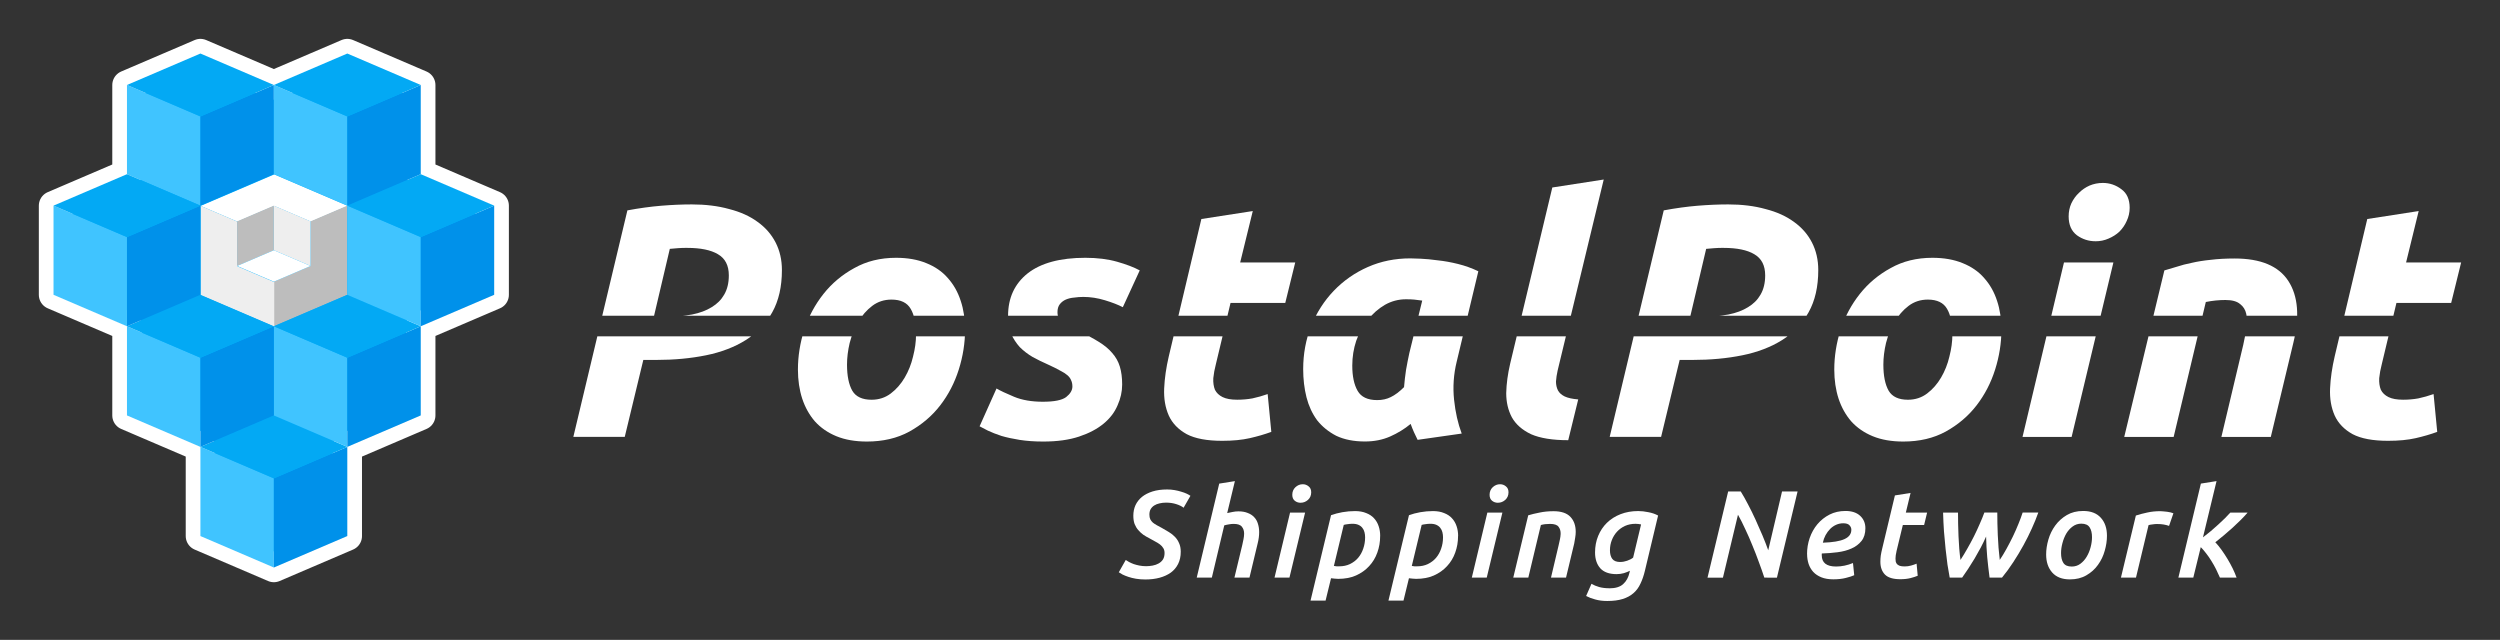 <?xml version="1.0" encoding="UTF-8" standalone="no"?>
<svg
   width="321.635"
   height="82.323"
   viewBox="0 0 85.099 21.781"
   version="1.1"
   id="svg2323"
   inkscape:version="1.3.2 (1:1.3.2+202311252150+091e20ef0f)"
   sodipodi:docname="brandlogo.svg"
   inkscape:export-filename="/home/skylar/Documents/Assets/HelenaExpress/logos/postalpoint/logo-horizontal-white.png"
   inkscape:export-xdpi="149.68576"
   inkscape:export-ydpi="149.68576"
   xmlns:inkscape="http://www.inkscape.org/namespaces/inkscape"
   xmlns:sodipodi="http://sodipodi.sourceforge.net/DTD/sodipodi-0.dtd"
   xmlns="http://www.w3.org/2000/svg"
   xmlns:svg="http://www.w3.org/2000/svg"
   xmlns:rdf="http://www.w3.org/1999/02/22-rdf-syntax-ns#"
   xmlns:cc="http://creativecommons.org/ns#"
   xmlns:dc="http://purl.org/dc/elements/1.1/">
  <rect x="0" y="0" width="85.099" height="21.781" fill="#333333" stroke="none"/>
  <defs
     id="defs2317">
    <inkscape:path-effect
       effect="powerclip"
       id="path-effect911"
       is_visible="true"
       lpeversion="1"
       inverse="true"
       flatten="false"
       hide_clip="false"
       message="Use fill-rule evenodd on &lt;b&gt;fill and stroke&lt;/b&gt; dialog if no flatten result after convert clip to paths." />
    <clipPath
       clipPathUnits="userSpaceOnUse"
       id="clipPath907">
      <path
         id="lpe_path-effect911"
         style="opacity:1;fill:#2196f3;fill-opacity:1;fill-rule:nonzero;stroke:none;stroke-width:1.093;stroke-miterlimit:4;stroke-dasharray:none;stroke-dashoffset:0;stroke-opacity:1;paint-order:normal"
         class="powerclip"
         d="m 69.733,112.112 h 74.26 v 18.918 H 69.733 Z m 3.365,9.635 v 0.702 h 66.791 v -0.702 z" />
    </clipPath>
  </defs>
  <sodipodi:namedview
     id="base"
     pagecolor="#20c5e7"
     bordercolor="#666666"
     borderopacity="1.0"
     inkscape:pageopacity="0"
     inkscape:pageshadow="2"
     inkscape:zoom="3.7511861"
     inkscape:cx="186.34106"
     inkscape:cy="12.929244"
     inkscape:document-units="mm"
     inkscape:current-layer="layer1"
     showgrid="false"
     fit-margin-top="5"
     fit-margin-left="5"
     fit-margin-right="5"
     fit-margin-bottom="5"
     inkscape:window-width="1920"
     inkscape:window-height="1013"
     inkscape:window-x="0"
     inkscape:window-y="0"
     inkscape:window-maximized="1"
     inkscape:document-rotation="0"
     inkscape:pagecheckerboard="0"
     units="px"
     inkscape:showpageshadow="2"
     inkscape:deskcolor="#d1d1d1" />
  <g
     inkscape:label="Layer 1"
     inkscape:groupmode="layer"
     id="layer1"
     transform="translate(-47.915,-105.001)">
    <g
       transform="translate(-27.882,-9.206)"
       id="g993"
       style="stroke:none;stroke-width:1;stroke-linecap:round;stroke-linejoin:round;stroke-miterlimit:4;stroke-dasharray:none;stroke-opacity:1;paint-order:normal">
      <path
         id="path915"
         style="opacity:1;fill:#00b0ff;fill-opacity:1;fill-rule:nonzero;stroke:#ffffff;stroke-width:1;stroke-linecap:round;stroke-linejoin:round;stroke-miterlimit:4;stroke-dasharray:none;stroke-dashoffset:0;stroke-opacity:1;paint-order:normal"
         d="m 82.619,116.03 -2.5,1.071 v 3.035 l -2.5,1.071 v 3.035 l 2.5,1.071 v 3.035 l 2.5,1.071 v 3.035 l 2.5,1.071 2.5,-1.071 v -3.035 l 2.5,-1.071 v -3.035 l 2.5,-1.071 v -3.035 l -2.5,-1.071 v -3.035 l -2.5,-1.071 -2.5,1.071 z" />
    </g>
    <g
       id="g2173"
       transform="translate(-7.303,-5.999)">
      <g
         transform="translate(1.399,2.6)"
         id="g2171">
        <path
           style="opacity:1;fill:#00b0ff;fill-opacity:1;fill-rule:nonzero;stroke:none;stroke-width:0.078;stroke-linecap:butt;stroke-linejoin:bevel;stroke-miterlimit:4;stroke-dasharray:none;stroke-dashoffset:0;stroke-opacity:1;paint-order:normal"
           d="m 61.891,114.864 1.25,0.535 v 1.518 l -1.25,-0.535 z"
           id="path2093"
           inkscape:connector-curvature="0"
           sodipodi:nodetypes="ccccc" />
        <path
           sodipodi:nodetypes="ccccc"
           inkscape:connector-curvature="0"
           id="path2095"
           d="m 64.391,114.864 -1.25,0.535 v 1.518 l 1.25,-0.535 z"
           style="opacity:1;fill:#00b0ff;fill-opacity:1;fill-rule:nonzero;stroke:none;stroke-width:0.078;stroke-linecap:butt;stroke-linejoin:bevel;stroke-miterlimit:4;stroke-dasharray:none;stroke-dashoffset:0;stroke-opacity:1;paint-order:normal" />
        <path
           id="path2097"
           style="opacity:1;fill:#ffffff;fill-opacity:1;fill-rule:nonzero;stroke:none;stroke-width:0.296;stroke-linecap:butt;stroke-linejoin:bevel;stroke-miterlimit:4;stroke-dasharray:none;stroke-dashoffset:0;stroke-opacity:1;paint-order:normal"
           d="m 30.236,17.41 -4.725,2.023 -4.725,2.023 4.725,2.023 4.725,-2.023 4.725,2.023 4.725,-2.023 -4.725,-2.023 z"
           transform="matrix(0.265,0,0,0.265,55.141,109.723)" />
        <path
           sodipodi:nodetypes="ccccc"
           inkscape:connector-curvature="0"
           id="path2099"
           d="m 63.141,116.917 1.25,0.535 v 1.518 l -1.25,-0.535 z"
           style="opacity:1;fill:#00b0ff;fill-opacity:1;fill-rule:nonzero;stroke:none;stroke-width:0.078;stroke-linecap:butt;stroke-linejoin:bevel;stroke-miterlimit:4;stroke-dasharray:none;stroke-dashoffset:0;stroke-opacity:1;paint-order:normal" />
        <path
           id="path2101"
           style="opacity:1;fill:#bdbdbd;fill-opacity:1;fill-rule:nonzero;stroke:none;stroke-width:0.078;stroke-linecap:butt;stroke-linejoin:bevel;stroke-miterlimit:4;stroke-dasharray:none;stroke-dashoffset:0;stroke-opacity:1;paint-order:normal"
           d="m 65.641,115.4 -1.25,0.535 v 1.518 l -1.25,0.535 v 1.518 l 1.25,-0.535 1.25,-0.535 v -1.518 z" />
        <path
           id="path2105"
           style="opacity:1;fill:#eeeeee;fill-opacity:1;fill-rule:nonzero;stroke:none;stroke-width:0.296;stroke-linecap:butt;stroke-linejoin:bevel;stroke-miterlimit:4;stroke-dasharray:none;stroke-dashoffset:0;stroke-opacity:1;paint-order:normal"
           d="m 20.787,21.457 v 5.736 5.736 l 4.725,2.023 4.725,2.023 v -5.736 l -4.725,-2.023 v -5.736 z"
           transform="matrix(0.265,0,0,0.265,55.141,109.723)" />
        <path
           style="opacity:1;fill:#bdbdbd;fill-opacity:1;fill-rule:nonzero;stroke:none;stroke-width:0.078;stroke-linecap:butt;stroke-linejoin:bevel;stroke-miterlimit:4;stroke-dasharray:none;stroke-dashoffset:0;stroke-opacity:1;paint-order:normal"
           d="m 63.141,115.4 -1.25,0.535 v 1.518 l 1.25,-0.535 z"
           id="path2113"
           inkscape:connector-curvature="0"
           sodipodi:nodetypes="ccccc" />
        <path
           style="opacity:1;fill:#eeeeee;fill-opacity:1;fill-rule:nonzero;stroke:none;stroke-width:0.078;stroke-linecap:butt;stroke-linejoin:bevel;stroke-miterlimit:4;stroke-dasharray:none;stroke-dashoffset:0;stroke-opacity:1;paint-order:normal"
           d="m 63.141,115.4 1.25,0.535 v 1.518 l -1.25,-0.535 z"
           id="path2117"
           inkscape:connector-curvature="0"
           sodipodi:nodetypes="ccccc" />
        <path
           style="opacity:1;fill:#40c4ff;fill-opacity:1;fill-rule:nonzero;stroke:none;stroke-width:0.157;stroke-linecap:butt;stroke-linejoin:bevel;stroke-miterlimit:4;stroke-dasharray:none;stroke-dashoffset:0;stroke-opacity:1;paint-order:normal"
           d="m 60.641,123.612 2.5,1.071 v 3.035 l -2.5,-1.071 z"
           id="path2123"
           inkscape:connector-curvature="0"
           sodipodi:nodetypes="ccccc" />
        <path
           sodipodi:nodetypes="ccccc"
           inkscape:connector-curvature="0"
           id="path2125"
           d="m 65.641,123.612 -2.5,1.071 v 3.035 l 2.5,-1.071 z"
           style="opacity:1;fill:#0091ea;fill-opacity:1;fill-rule:nonzero;stroke:none;stroke-width:0.157;stroke-linecap:butt;stroke-linejoin:bevel;stroke-miterlimit:4;stroke-dasharray:none;stroke-dashoffset:0;stroke-opacity:1;paint-order:normal" />
        <path
           style="opacity:1;fill:#03a9f4;fill-opacity:1;fill-rule:nonzero;stroke:none;stroke-width:0.157;stroke-linecap:butt;stroke-linejoin:bevel;stroke-miterlimit:4;stroke-dasharray:none;stroke-dashoffset:0;stroke-opacity:1;paint-order:normal"
           d="m 65.641,123.612 -2.5,1.071 -2.5,-1.071 2.5,-1.071 z"
           id="path2127"
           inkscape:connector-curvature="0"
           sodipodi:nodetypes="ccccc" />
        <path
           sodipodi:nodetypes="ccccc"
           inkscape:connector-curvature="0"
           id="path2129"
           d="m 58.141,111.293 2.5,1.071 v 3.035 l -2.5,-1.071 z"
           style="opacity:1;fill:#40c4ff;fill-opacity:1;fill-rule:nonzero;stroke:none;stroke-width:0.157;stroke-linecap:butt;stroke-linejoin:bevel;stroke-miterlimit:4;stroke-dasharray:none;stroke-dashoffset:0;stroke-opacity:1;paint-order:normal" />
        <path
           style="opacity:1;fill:#0091ea;fill-opacity:1;fill-rule:nonzero;stroke:none;stroke-width:0.157;stroke-linecap:butt;stroke-linejoin:bevel;stroke-miterlimit:4;stroke-dasharray:none;stroke-dashoffset:0;stroke-opacity:1;paint-order:normal"
           d="m 63.141,111.293 -2.5,1.071 v 3.035 l 2.5,-1.071 z"
           id="path2131"
           inkscape:connector-curvature="0"
           sodipodi:nodetypes="ccccc" />
        <path
           sodipodi:nodetypes="ccccc"
           inkscape:connector-curvature="0"
           id="path2133"
           d="m 63.141,111.293 -2.5,1.071 -2.5,-1.071 2.5,-1.071 z"
           style="opacity:1;fill:#03a9f4;fill-opacity:1;fill-rule:nonzero;stroke:none;stroke-width:0.157;stroke-linecap:butt;stroke-linejoin:bevel;stroke-miterlimit:4;stroke-dasharray:none;stroke-dashoffset:0;stroke-opacity:1;paint-order:normal" />
        <path
           sodipodi:nodetypes="ccccc"
           inkscape:connector-curvature="0"
           id="path2135"
           d="m 63.141,119.506 2.5,1.071 v 3.035 l -2.5,-1.071 z"
           style="opacity:1;fill:#40c4ff;fill-opacity:1;fill-rule:nonzero;stroke:none;stroke-width:0.157;stroke-linecap:butt;stroke-linejoin:bevel;stroke-miterlimit:4;stroke-dasharray:none;stroke-dashoffset:0;stroke-opacity:1;paint-order:normal" />
        <path
           style="opacity:1;fill:#0091ea;fill-opacity:1;fill-rule:nonzero;stroke:none;stroke-width:0.157;stroke-linecap:butt;stroke-linejoin:bevel;stroke-miterlimit:4;stroke-dasharray:none;stroke-dashoffset:0;stroke-opacity:1;paint-order:normal"
           d="m 68.141,119.506 -2.5,1.071 v 3.035 l 2.5,-1.071 z"
           id="path2137"
           inkscape:connector-curvature="0"
           sodipodi:nodetypes="ccccc" />
        <path
           sodipodi:nodetypes="ccccc"
           inkscape:connector-curvature="0"
           id="path2139"
           d="m 68.141,119.506 -2.5,1.071 -2.5,-1.071 2.5,-1.071 z"
           style="opacity:1;fill:#03a9f4;fill-opacity:1;fill-rule:nonzero;stroke:none;stroke-width:0.157;stroke-linecap:butt;stroke-linejoin:bevel;stroke-miterlimit:4;stroke-dasharray:none;stroke-dashoffset:0;stroke-opacity:1;paint-order:normal" />
        <path
           style="opacity:1;fill:#40c4ff;fill-opacity:1;fill-rule:nonzero;stroke:none;stroke-width:0.157;stroke-linecap:butt;stroke-linejoin:bevel;stroke-miterlimit:4;stroke-dasharray:none;stroke-dashoffset:0;stroke-opacity:1;paint-order:normal"
           d="m 58.141,119.506 2.5,1.071 v 3.035 l -2.5,-1.071 z"
           id="path2141"
           inkscape:connector-curvature="0"
           sodipodi:nodetypes="ccccc" />
        <path
           sodipodi:nodetypes="ccccc"
           inkscape:connector-curvature="0"
           id="path2143"
           d="m 63.141,119.506 -2.5,1.071 v 3.035 l 2.5,-1.071 z"
           style="opacity:1;fill:#0091ea;fill-opacity:1;fill-rule:nonzero;stroke:none;stroke-width:0.157;stroke-linecap:butt;stroke-linejoin:bevel;stroke-miterlimit:4;stroke-dasharray:none;stroke-dashoffset:0;stroke-opacity:1;paint-order:normal" />
        <path
           style="opacity:1;fill:#03a9f4;fill-opacity:1;fill-rule:nonzero;stroke:none;stroke-width:0.157;stroke-linecap:butt;stroke-linejoin:bevel;stroke-miterlimit:4;stroke-dasharray:none;stroke-dashoffset:0;stroke-opacity:1;paint-order:normal"
           d="m 63.141,119.506 -2.5,1.071 -2.5,-1.071 2.5,-1.071 z"
           id="path2145"
           inkscape:connector-curvature="0"
           sodipodi:nodetypes="ccccc" />
        <path
           sodipodi:nodetypes="ccccc"
           inkscape:connector-curvature="0"
           id="path2147"
           d="m 65.641,115.4 2.5,1.071 v 3.035 l -2.5,-1.071 z"
           style="opacity:1;fill:#40c4ff;fill-opacity:1;fill-rule:nonzero;stroke:none;stroke-width:0.157;stroke-linecap:butt;stroke-linejoin:bevel;stroke-miterlimit:4;stroke-dasharray:none;stroke-dashoffset:0;stroke-opacity:1;paint-order:normal" />
        <path
           style="opacity:1;fill:#0091ea;fill-opacity:1;fill-rule:nonzero;stroke:none;stroke-width:0.157;stroke-linecap:butt;stroke-linejoin:bevel;stroke-miterlimit:4;stroke-dasharray:none;stroke-dashoffset:0;stroke-opacity:1;paint-order:normal"
           d="m 70.641,115.4 -2.5,1.071 v 3.035 l 2.5,-1.071 z"
           id="path2149"
           inkscape:connector-curvature="0"
           sodipodi:nodetypes="ccccc" />
        <path
           sodipodi:nodetypes="ccccc"
           inkscape:connector-curvature="0"
           id="path2151"
           d="m 70.641,115.4 -2.5,1.071 -2.5,-1.071 2.5,-1.071 z"
           style="opacity:1;fill:#03a9f4;fill-opacity:1;fill-rule:nonzero;stroke:none;stroke-width:0.157;stroke-linecap:butt;stroke-linejoin:bevel;stroke-miterlimit:4;stroke-dasharray:none;stroke-dashoffset:0;stroke-opacity:1;paint-order:normal" />
        <path
           style="opacity:1;fill:#40c4ff;fill-opacity:1;fill-rule:nonzero;stroke:none;stroke-width:0.157;stroke-linecap:butt;stroke-linejoin:bevel;stroke-miterlimit:4;stroke-dasharray:none;stroke-dashoffset:0;stroke-opacity:1;paint-order:normal"
           d="m 55.641,115.4 2.5,1.071 v 3.035 l -2.5,-1.071 z"
           id="path2153"
           inkscape:connector-curvature="0"
           sodipodi:nodetypes="ccccc" />
        <path
           sodipodi:nodetypes="ccccc"
           inkscape:connector-curvature="0"
           id="path2155"
           d="m 60.641,115.4 -2.5,1.071 v 3.035 l 2.5,-1.071 z"
           style="opacity:1;fill:#0091ea;fill-opacity:1;fill-rule:nonzero;stroke:none;stroke-width:0.157;stroke-linecap:butt;stroke-linejoin:bevel;stroke-miterlimit:4;stroke-dasharray:none;stroke-dashoffset:0;stroke-opacity:1;paint-order:normal" />
        <path
           style="opacity:1;fill:#03a9f4;fill-opacity:1;fill-rule:nonzero;stroke:none;stroke-width:0.157;stroke-linecap:butt;stroke-linejoin:bevel;stroke-miterlimit:4;stroke-dasharray:none;stroke-dashoffset:0;stroke-opacity:1;paint-order:normal"
           d="m 60.641,115.4 -2.5,1.071 -2.5,-1.071 2.5,-1.071 z"
           id="path2157"
           inkscape:connector-curvature="0"
           sodipodi:nodetypes="ccccc" />
        <path
           sodipodi:nodetypes="ccccc"
           inkscape:connector-curvature="0"
           id="path2159"
           d="m 63.141,111.293 2.5,1.071 v 3.035 l -2.5,-1.071 z"
           style="opacity:1;fill:#40c4ff;fill-opacity:1;fill-rule:nonzero;stroke:none;stroke-width:0.157;stroke-linecap:butt;stroke-linejoin:bevel;stroke-miterlimit:4;stroke-dasharray:none;stroke-dashoffset:0;stroke-opacity:1;paint-order:normal" />
        <path
           style="opacity:1;fill:#0091ea;fill-opacity:1;fill-rule:nonzero;stroke:none;stroke-width:0.157;stroke-linecap:butt;stroke-linejoin:bevel;stroke-miterlimit:4;stroke-dasharray:none;stroke-dashoffset:0;stroke-opacity:1;paint-order:normal"
           d="m 68.141,111.293 -2.5,1.071 v 3.035 l 2.5,-1.071 z"
           id="path2161"
           inkscape:connector-curvature="0"
           sodipodi:nodetypes="ccccc" />
        <path
           sodipodi:nodetypes="ccccc"
           inkscape:connector-curvature="0"
           id="path2163"
           d="m 68.141,111.293 -2.5,1.071 -2.5,-1.071 2.5,-1.071 z"
           style="opacity:1;fill:#03a9f4;fill-opacity:1;fill-rule:nonzero;stroke:none;stroke-width:0.157;stroke-linecap:butt;stroke-linejoin:bevel;stroke-miterlimit:4;stroke-dasharray:none;stroke-dashoffset:0;stroke-opacity:1;paint-order:normal" />
        <path
           sodipodi:nodetypes="ccccc"
           inkscape:connector-curvature="0"
           id="path2169"
           d="m 64.391,117.453 -1.25,0.535 -1.25,-0.535 1.25,-0.535 z"
           style="opacity:1;fill:#ffffff;fill-opacity:1;fill-rule:nonzero;stroke:none;stroke-width:0.078;stroke-linecap:butt;stroke-linejoin:bevel;stroke-miterlimit:4;stroke-dasharray:none;stroke-dashoffset:0;stroke-opacity:1;paint-order:normal" />
      </g>
      <g
         id="g2091">
        <g
           aria-label="PostalPoint"
           clip-path="url(#clipPath907)"
           style="font-style:italic;font-variant:normal;font-weight:bold;font-stretch:normal;font-size:11.289px;line-height:50%;font-family:Ubuntu;-inkscape-font-specification:'Ubuntu Bold Italic';letter-spacing:0.265px;word-spacing:0px;fill:#ffffff;fill-opacity:1;stroke:none;stroke-width:0.265px;stroke-linecap:butt;stroke-linejoin:miter;stroke-opacity:1"
           id="text2089">
          <path
             d="m 78.763,117.958 q 0.711,0 1.276,0.158 0.576,0.147 0.971,0.44 0.395,0.282 0.61,0.7 0.214,0.418 0.214,0.937 0,0.847 -0.327,1.434 -0.327,0.587 -0.903,0.948 -0.576,0.361 -1.355,0.519 -0.779,0.158 -1.693,0.158 h -0.44 l -0.632,2.619 h -1.75 l 1.84,-7.71 q 0.61,-0.113 1.151,-0.158 0.553,-0.045 1.039,-0.045 z m -0.147,1.479 q -0.192,0 -0.327,0.011 -0.135,0.011 -0.271,0.023 l -0.542,2.303 h 0.44 q 0.474,0 0.858,-0.068 0.395,-0.079 0.666,-0.248 0.282,-0.169 0.429,-0.429 0.158,-0.271 0.158,-0.655 0,-0.508 -0.373,-0.722 -0.361,-0.214 -1.039,-0.214 z"
             style="font-style:italic;font-variant:normal;font-weight:bold;font-stretch:normal;font-family:Ubuntu;-inkscape-font-specification:'Ubuntu Bold Italic';fill:#ffffff;fill-opacity:1;stroke-width:0.265px"
             id="path2198"
             inkscape:connector-curvature="0" />
          <path
             d="m 84.728,126.03 q -0.598,0 -1.039,-0.181 -0.44,-0.181 -0.734,-0.508 -0.282,-0.327 -0.429,-0.768 -0.147,-0.452 -0.147,-0.993 0,-0.677 0.214,-1.355 0.226,-0.677 0.655,-1.219 0.429,-0.542 1.05,-0.881 0.621,-0.35 1.422,-0.35 0.587,0 1.027,0.181 0.452,0.181 0.734,0.508 0.294,0.327 0.44,0.779 0.147,0.44 0.147,0.982 0,0.677 -0.214,1.355 -0.214,0.677 -0.632,1.219 -0.418,0.542 -1.05,0.892 -0.621,0.339 -1.445,0.339 z m 0.835,-4.832 q -0.373,0 -0.655,0.214 -0.282,0.214 -0.474,0.542 -0.192,0.327 -0.294,0.722 -0.09,0.384 -0.09,0.734 0,0.576 0.181,0.892 0.181,0.305 0.655,0.305 0.373,0 0.655,-0.214 0.282,-0.214 0.474,-0.542 0.192,-0.327 0.282,-0.711 0.102,-0.395 0.102,-0.745 0,-0.576 -0.181,-0.881 -0.181,-0.316 -0.655,-0.316 z"
             style="font-style:italic;font-variant:normal;font-weight:bold;font-stretch:normal;font-family:Ubuntu;-inkscape-font-specification:'Ubuntu Bold Italic';fill:#ffffff;fill-opacity:1;stroke-width:0.265px"
             id="path2200"
             inkscape:connector-curvature="0" />
          <path
             d="m 90.718,124.675 q 0.576,0 0.79,-0.158 0.214,-0.169 0.214,-0.361 0,-0.124 -0.045,-0.214 -0.034,-0.09 -0.124,-0.169 -0.09,-0.079 -0.248,-0.158 -0.158,-0.09 -0.406,-0.203 -0.282,-0.124 -0.531,-0.26 -0.248,-0.147 -0.44,-0.339 -0.181,-0.203 -0.294,-0.452 -0.102,-0.26 -0.102,-0.61 0,-0.914 0.666,-1.445 0.677,-0.531 1.964,-0.531 0.61,0 1.084,0.135 0.474,0.135 0.768,0.294 l -0.576,1.253 q -0.237,-0.124 -0.61,-0.237 -0.373,-0.113 -0.734,-0.113 -0.158,0 -0.316,0.023 -0.147,0.011 -0.282,0.068 -0.124,0.056 -0.203,0.158 -0.079,0.102 -0.079,0.271 0,0.226 0.169,0.339 0.181,0.113 0.497,0.271 0.44,0.214 0.734,0.395 0.294,0.181 0.463,0.384 0.181,0.203 0.26,0.463 0.079,0.26 0.079,0.61 0,0.361 -0.158,0.711 -0.147,0.35 -0.474,0.621 -0.327,0.271 -0.835,0.44 -0.508,0.169 -1.219,0.169 -0.44,0 -0.801,-0.056 -0.35,-0.056 -0.621,-0.135 -0.271,-0.09 -0.463,-0.181 -0.181,-0.09 -0.282,-0.147 l 0.576,-1.287 q 0.192,0.113 0.598,0.282 0.406,0.169 0.982,0.169 z"
             style="font-style:italic;font-variant:normal;font-weight:bold;font-stretch:normal;font-family:Ubuntu;-inkscape-font-specification:'Ubuntu Bold Italic';fill:#ffffff;fill-opacity:1;stroke-width:0.265px"
             id="path2202"
             inkscape:connector-curvature="0" />
          <path
             d="m 96.112,118.455 1.75,-0.271 -0.429,1.75 h 1.874 l -0.339,1.377 h -1.863 l -0.497,2.077 q -0.068,0.26 -0.09,0.485 -0.011,0.226 0.056,0.395 0.079,0.158 0.26,0.248 0.181,0.09 0.497,0.09 0.271,0 0.519,-0.045 0.26,-0.056 0.519,-0.147 l 0.124,1.287 q -0.339,0.124 -0.734,0.214 -0.395,0.09 -0.937,0.09 -0.779,0 -1.208,-0.226 -0.429,-0.237 -0.61,-0.632 -0.181,-0.406 -0.158,-0.926 0.023,-0.519 0.158,-1.095 z"
             style="font-style:italic;font-variant:normal;font-weight:bold;font-stretch:normal;font-family:Ubuntu;-inkscape-font-specification:'Ubuntu Bold Italic';fill:#ffffff;fill-opacity:1;stroke-width:0.265px"
             id="path2204"
             inkscape:connector-curvature="0" />
          <path
             d="m 104.804,123.309 q -0.158,0.643 -0.09,1.298 0.068,0.643 0.26,1.151 l -1.501,0.214 q -0.068,-0.135 -0.124,-0.26 -0.056,-0.124 -0.113,-0.282 -0.316,0.26 -0.7,0.429 -0.384,0.169 -0.858,0.169 -0.564,0 -0.971,-0.192 -0.395,-0.203 -0.655,-0.531 -0.248,-0.339 -0.361,-0.779 -0.113,-0.452 -0.113,-0.96 0,-0.779 0.271,-1.468 0.282,-0.689 0.768,-1.197 0.497,-0.519 1.163,-0.813 0.666,-0.293 1.445,-0.293 0.102,0 0.35,0.011 0.26,0.011 0.587,0.056 0.327,0.034 0.689,0.124 0.361,0.09 0.689,0.248 z m -1.174,-2.077 q -0.147,-0.023 -0.271,-0.034 -0.113,-0.011 -0.282,-0.011 -0.384,0 -0.722,0.192 -0.327,0.192 -0.576,0.508 -0.248,0.305 -0.395,0.711 -0.135,0.406 -0.135,0.847 0,0.542 0.181,0.858 0.181,0.316 0.666,0.316 0.26,0 0.463,-0.102 0.214,-0.102 0.452,-0.339 0.023,-0.282 0.068,-0.587 0.056,-0.316 0.113,-0.576 z"
             style="font-style:italic;font-variant:normal;font-weight:bold;font-stretch:normal;font-family:Ubuntu;-inkscape-font-specification:'Ubuntu Bold Italic';fill:#ffffff;fill-opacity:1;stroke-width:0.265px"
             id="path2206"
             inkscape:connector-curvature="0" />
          <path
             d="m 108.6,125.984 q -0.801,0 -1.264,-0.203 -0.452,-0.214 -0.655,-0.576 -0.192,-0.361 -0.192,-0.824 0.011,-0.474 0.135,-1.005 l 1.434,-5.994 1.75,-0.271 -1.569,6.502 q -0.045,0.203 -0.056,0.373 0,0.169 0.068,0.305 0.068,0.124 0.226,0.203 0.169,0.079 0.463,0.102 z"
             style="font-style:italic;font-variant:normal;font-weight:bold;font-stretch:normal;font-family:Ubuntu;-inkscape-font-specification:'Ubuntu Bold Italic';fill:#ffffff;fill-opacity:1;stroke-width:0.265px"
             id="path2208"
             inkscape:connector-curvature="0" />
          <path
             d="m 114.04,117.958 q 0.711,0 1.276,0.158 0.576,0.147 0.971,0.44 0.395,0.282 0.61,0.7 0.214,0.418 0.214,0.937 0,0.847 -0.327,1.434 -0.327,0.587 -0.903,0.948 -0.576,0.361 -1.355,0.519 -0.779,0.158 -1.693,0.158 h -0.44 l -0.632,2.619 h -1.75 l 1.84,-7.71 q 0.61,-0.113 1.151,-0.158 0.553,-0.045 1.039,-0.045 z m -0.147,1.479 q -0.192,0 -0.327,0.011 -0.135,0.011 -0.271,0.023 l -0.542,2.303 h 0.44 q 0.474,0 0.858,-0.068 0.395,-0.079 0.666,-0.248 0.282,-0.169 0.429,-0.429 0.158,-0.271 0.158,-0.655 0,-0.508 -0.373,-0.722 -0.361,-0.214 -1.039,-0.214 z"
             style="font-style:italic;font-variant:normal;font-weight:bold;font-stretch:normal;font-family:Ubuntu;-inkscape-font-specification:'Ubuntu Bold Italic';fill:#ffffff;fill-opacity:1;stroke-width:0.265px"
             id="path2210"
             inkscape:connector-curvature="0" />
          <path
             d="m 120.005,126.03 q -0.598,0 -1.039,-0.181 -0.44,-0.181 -0.734,-0.508 -0.282,-0.327 -0.429,-0.768 -0.147,-0.452 -0.147,-0.993 0,-0.677 0.214,-1.355 0.226,-0.677 0.655,-1.219 0.429,-0.542 1.05,-0.881 0.621,-0.35 1.422,-0.35 0.587,0 1.027,0.181 0.452,0.181 0.734,0.508 0.294,0.327 0.44,0.779 0.147,0.44 0.147,0.982 0,0.677 -0.214,1.355 -0.214,0.677 -0.632,1.219 -0.418,0.542 -1.05,0.892 -0.621,0.339 -1.445,0.339 z m 0.835,-4.832 q -0.373,0 -0.655,0.214 -0.282,0.214 -0.474,0.542 -0.192,0.327 -0.294,0.722 -0.09,0.384 -0.09,0.734 0,0.576 0.181,0.892 0.181,0.305 0.655,0.305 0.373,0 0.655,-0.214 0.282,-0.214 0.474,-0.542 0.192,-0.327 0.282,-0.711 0.102,-0.395 0.102,-0.745 0,-0.576 -0.181,-0.881 -0.181,-0.316 -0.655,-0.316 z"
             style="font-style:italic;font-variant:normal;font-weight:bold;font-stretch:normal;font-family:Ubuntu;-inkscape-font-specification:'Ubuntu Bold Italic';fill:#ffffff;fill-opacity:1;stroke-width:0.265px"
             id="path2212"
             inkscape:connector-curvature="0" />
          <path
             d="m 125.735,125.872 h -1.671 l 1.411,-5.938 h 1.682 z m 0.813,-6.66 q -0.35,0 -0.632,-0.203 -0.282,-0.214 -0.282,-0.643 0,-0.237 0.09,-0.44 0.102,-0.214 0.26,-0.361 0.158,-0.158 0.361,-0.248 0.214,-0.09 0.452,-0.09 0.35,0 0.632,0.214 0.282,0.203 0.282,0.632 0,0.237 -0.102,0.452 -0.09,0.203 -0.248,0.361 -0.158,0.147 -0.373,0.237 -0.203,0.09 -0.44,0.09 z"
             style="font-style:italic;font-variant:normal;font-weight:bold;font-stretch:normal;font-family:Ubuntu;-inkscape-font-specification:'Ubuntu Bold Italic';fill:#ffffff;fill-opacity:1;stroke-width:0.265px"
             id="path2214"
             inkscape:connector-curvature="0" />
          <path
             d="m 128.892,120.205 q 0.192,-0.056 0.418,-0.124 0.237,-0.079 0.519,-0.135 0.293,-0.068 0.643,-0.102 0.361,-0.045 0.813,-0.045 1.332,0 1.829,0.768 0.497,0.768 0.169,2.1 l -0.768,3.206 h -1.682 l 0.745,-3.138 q 0.068,-0.293 0.102,-0.564 0.045,-0.282 0,-0.485 -0.045,-0.214 -0.214,-0.339 -0.158,-0.135 -0.497,-0.135 -0.327,0 -0.666,0.068 l -1.095,4.594 h -1.682 z"
             style="font-style:italic;font-variant:normal;font-weight:bold;font-stretch:normal;font-family:Ubuntu;-inkscape-font-specification:'Ubuntu Bold Italic';fill:#ffffff;fill-opacity:1;stroke-width:0.265px"
             id="path2216"
             inkscape:connector-curvature="0" />
          <path
             d="m 135.799,118.455 1.75,-0.271 -0.429,1.75 h 1.874 l -0.339,1.377 h -1.863 l -0.497,2.077 q -0.068,0.26 -0.09,0.485 -0.011,0.226 0.056,0.395 0.079,0.158 0.26,0.248 0.181,0.09 0.497,0.09 0.271,0 0.519,-0.045 0.26,-0.056 0.519,-0.147 l 0.124,1.287 q -0.339,0.124 -0.734,0.214 -0.395,0.09 -0.937,0.09 -0.779,0 -1.208,-0.226 -0.429,-0.237 -0.61,-0.632 -0.181,-0.406 -0.158,-0.926 0.023,-0.519 0.158,-1.095 z"
             style="font-style:italic;font-variant:normal;font-weight:bold;font-stretch:normal;font-family:Ubuntu;-inkscape-font-specification:'Ubuntu Bold Italic';fill:#ffffff;fill-opacity:1;stroke-width:0.265px"
             id="path2218"
             inkscape:connector-curvature="0" />
        </g>
      </g>
    </g>
    <g
       aria-label="Shipping Network"
       id="text1471"
       style="font-size:4.233px;line-height:1;font-family:Ubuntu;-inkscape-font-specification:Ubuntu;text-align:center;letter-spacing:0.265px;word-spacing:0px;text-anchor:middle;stroke:#000000;stroke-width:0.265px;stop-color:#000000">
      <path
         d="m 86.926,124.274 q 0.114,0 0.224,-0.021 0.114,-0.021 0.203,-0.072 0.093,-0.051 0.148,-0.135 0.055,-0.089 0.055,-0.22 0,-0.097 -0.042,-0.165 -0.042,-0.072 -0.114,-0.127 -0.072,-0.055 -0.165,-0.102 -0.089,-0.051 -0.191,-0.106 -0.11,-0.055 -0.212,-0.123 -0.097,-0.072 -0.174,-0.161 -0.076,-0.089 -0.123,-0.207 -0.042,-0.119 -0.042,-0.279 0,-0.195 0.072,-0.356 0.076,-0.165 0.22,-0.284 0.148,-0.119 0.36,-0.186 0.216,-0.068 0.5,-0.068 0.131,0 0.25,0.021 0.123,0.021 0.229,0.055 0.106,0.03 0.186,0.068 0.08,0.038 0.127,0.072 l -0.233,0.406 q -0.089,-0.072 -0.25,-0.123 -0.157,-0.051 -0.347,-0.051 -0.114,0 -0.22,0.025 -0.102,0.021 -0.182,0.072 -0.076,0.047 -0.123,0.127 -0.042,0.076 -0.042,0.182 0,0.097 0.03,0.161 0.034,0.064 0.089,0.114 0.059,0.047 0.135,0.089 0.076,0.038 0.165,0.089 0.131,0.072 0.246,0.144 0.119,0.072 0.207,0.165 0.089,0.093 0.14,0.216 0.055,0.119 0.055,0.288 0,0.237 -0.089,0.415 -0.089,0.178 -0.25,0.296 -0.161,0.114 -0.381,0.174 -0.22,0.059 -0.483,0.059 -0.174,0 -0.322,-0.025 -0.144,-0.025 -0.258,-0.064 -0.114,-0.038 -0.199,-0.08 -0.08,-0.042 -0.127,-0.076 l 0.237,-0.419 q 0.042,0.03 0.11,0.068 0.072,0.038 0.161,0.072 0.089,0.03 0.195,0.051 0.106,0.021 0.224,0.021 z"
         style="font-style:italic;font-weight:500;-inkscape-font-specification:'Ubuntu Medium Italic';fill:#ffffff;stroke:none"
         id="path8302" />
      <path
         d="m 88.651,124.663 0.766,-3.2 0.533,-0.085 -0.262,1.088 q 0.085,-0.021 0.182,-0.038 0.102,-0.021 0.199,-0.021 0.186,0 0.318,0.055 0.135,0.051 0.22,0.144 0.089,0.093 0.127,0.224 0.042,0.131 0.042,0.284 0,0.182 -0.051,0.385 l -0.279,1.164 h -0.512 l 0.267,-1.109 q 0.021,-0.097 0.042,-0.199 0.021,-0.102 0.021,-0.191 0,-0.14 -0.076,-0.233 -0.072,-0.097 -0.279,-0.097 -0.085,0 -0.169,0.017 -0.085,0.013 -0.152,0.034 l -0.423,1.778 z"
         style="font-style:italic;font-weight:500;-inkscape-font-specification:'Ubuntu Medium Italic';fill:#ffffff;stroke:none"
         id="path8304" />
      <path
         d="m 91.807,124.663 h -0.508 l 0.529,-2.214 h 0.512 z m 0.381,-2.548 q -0.114,0 -0.199,-0.068 -0.085,-0.068 -0.085,-0.203 0,-0.157 0.106,-0.258 0.11,-0.102 0.25,-0.102 0.114,0 0.199,0.072 0.089,0.068 0.089,0.203 0,0.157 -0.11,0.258 -0.11,0.097 -0.25,0.097 z"
         style="font-style:italic;font-weight:500;-inkscape-font-specification:'Ubuntu Medium Italic';fill:#ffffff;stroke:none"
         id="path8306" />
      <path
         d="m 93.32,124.265 q 0.042,0.008 0.089,0.013 0.047,0 0.093,0 0.203,0 0.364,-0.076 0.165,-0.08 0.279,-0.212 0.114,-0.135 0.174,-0.313 0.064,-0.182 0.064,-0.385 0,-0.093 -0.021,-0.174 -0.021,-0.085 -0.072,-0.148 -0.047,-0.064 -0.131,-0.102 -0.08,-0.038 -0.207,-0.038 -0.085,0 -0.161,0.013 -0.076,0.008 -0.135,0.025 z m 1.575,-1.02 q 0,0.301 -0.097,0.567 -0.093,0.262 -0.279,0.461 -0.182,0.199 -0.449,0.318 -0.262,0.114 -0.605,0.114 -0.059,0 -0.123,-0.008 -0.059,-0.004 -0.119,-0.013 l -0.186,0.762 h -0.512 l 0.698,-2.908 q 0.174,-0.064 0.385,-0.102 0.216,-0.038 0.432,-0.038 0.22,0 0.381,0.068 0.165,0.064 0.267,0.178 0.106,0.114 0.157,0.271 0.051,0.152 0.051,0.33 z"
         style="font-style:italic;font-weight:500;-inkscape-font-specification:'Ubuntu Medium Italic';fill:#ffffff;stroke:none"
         id="path8308" />
      <path
         d="m 95.972,124.265 q 0.042,0.008 0.089,0.013 0.047,0 0.093,0 0.203,0 0.364,-0.076 0.165,-0.08 0.279,-0.212 0.114,-0.135 0.174,-0.313 0.064,-0.182 0.064,-0.385 0,-0.093 -0.021,-0.174 -0.021,-0.085 -0.072,-0.148 -0.047,-0.064 -0.131,-0.102 -0.08,-0.038 -0.207,-0.038 -0.085,0 -0.161,0.013 -0.076,0.008 -0.135,0.025 z m 1.575,-1.02 q 0,0.301 -0.097,0.567 -0.093,0.262 -0.279,0.461 -0.182,0.199 -0.449,0.318 -0.262,0.114 -0.605,0.114 -0.059,0 -0.123,-0.008 -0.059,-0.004 -0.119,-0.013 l -0.186,0.762 h -0.512 l 0.699,-2.908 q 0.174,-0.064 0.385,-0.102 0.216,-0.038 0.432,-0.038 0.22,0 0.381,0.068 0.165,0.064 0.267,0.178 0.106,0.114 0.157,0.271 0.051,0.152 0.051,0.33 z"
         style="font-style:italic;font-weight:500;-inkscape-font-specification:'Ubuntu Medium Italic';fill:#ffffff;stroke:none"
         id="path8310" />
      <path
         d="m 98.523,124.663 h -0.508 l 0.529,-2.214 h 0.512 z m 0.381,-2.548 q -0.114,0 -0.199,-0.068 -0.085,-0.068 -0.085,-0.203 0,-0.157 0.106,-0.258 0.11,-0.102 0.25,-0.102 0.114,0 0.199,0.072 0.089,0.068 0.089,0.203 0,0.157 -0.11,0.258 -0.11,0.097 -0.25,0.097 z"
         style="font-style:italic;font-weight:500;-inkscape-font-specification:'Ubuntu Medium Italic';fill:#ffffff;stroke:none"
         id="path8312" />
      <path
         d="m 99.935,122.542 q 0.169,-0.051 0.385,-0.093 0.22,-0.047 0.478,-0.047 0.389,0 0.572,0.191 0.182,0.191 0.182,0.512 0,0.089 -0.017,0.191 -0.013,0.097 -0.034,0.203 l -0.279,1.164 h -0.512 l 0.262,-1.109 q 0.021,-0.093 0.042,-0.191 0.021,-0.097 0.025,-0.186 0.004,-0.148 -0.072,-0.246 -0.072,-0.097 -0.288,-0.097 -0.182,0 -0.313,0.038 l -0.428,1.791 h -0.512 z"
         style="font-style:italic;font-weight:500;-inkscape-font-specification:'Ubuntu Medium Italic';fill:#ffffff;stroke:none"
         id="path8314" />
      <path
         d="m 102.697,125.027 q 0.313,0 0.47,-0.144 0.161,-0.144 0.216,-0.394 l 0.013,-0.059 q -0.085,0.042 -0.203,0.08 -0.119,0.034 -0.25,0.034 -0.373,0 -0.555,-0.199 -0.178,-0.203 -0.178,-0.538 0,-0.305 0.106,-0.563 0.106,-0.258 0.296,-0.445 0.195,-0.191 0.466,-0.296 0.271,-0.106 0.601,-0.106 0.161,0 0.343,0.038 0.186,0.034 0.334,0.114 l -0.449,1.88 q -0.059,0.25 -0.152,0.44 -0.089,0.195 -0.237,0.322 -0.148,0.131 -0.368,0.199 -0.216,0.068 -0.525,0.068 -0.224,0 -0.406,-0.051 -0.178,-0.047 -0.313,-0.119 l 0.182,-0.415 q 0.114,0.068 0.262,0.11 0.152,0.042 0.347,0.042 z m 0.373,-0.897 q 0.114,0 0.233,-0.042 0.123,-0.042 0.203,-0.106 l 0.271,-1.13 q -0.097,-0.021 -0.191,-0.021 -0.195,0 -0.356,0.072 -0.157,0.072 -0.271,0.195 -0.114,0.123 -0.178,0.288 -0.064,0.161 -0.064,0.347 0,0.186 0.08,0.292 0.08,0.106 0.271,0.106 z"
         style="font-style:italic;font-weight:500;-inkscape-font-specification:'Ubuntu Medium Italic';fill:#ffffff;stroke:none"
         id="path8316" />
      <path
         d="m 107.972,124.663 q -0.08,-0.246 -0.186,-0.529 -0.102,-0.284 -0.22,-0.567 -0.114,-0.284 -0.241,-0.55 -0.123,-0.271 -0.25,-0.495 l -0.512,2.142 h -0.525 l 0.703,-2.934 h 0.428 q 0.119,0.191 0.246,0.436 0.131,0.246 0.254,0.516 0.123,0.267 0.237,0.538 0.114,0.271 0.199,0.512 l 0.47,-2.002 h 0.529 l -0.703,2.934 z"
         style="font-style:italic;font-weight:500;-inkscape-font-specification:'Ubuntu Medium Italic';fill:#ffffff;stroke:none"
         id="path8318" />
      <path
         d="m 109.426,123.863 q 0,-0.284 0.089,-0.546 0.093,-0.267 0.262,-0.47 0.174,-0.207 0.415,-0.33 0.241,-0.123 0.542,-0.123 0.322,0 0.5,0.165 0.178,0.165 0.178,0.423 0,0.267 -0.131,0.432 -0.131,0.165 -0.343,0.258 -0.207,0.093 -0.474,0.127 -0.262,0.034 -0.533,0.042 -0.004,0.008 -0.004,0.017 v 0.042 q 0,0.385 0.487,0.385 0.288,0 0.576,-0.119 l 0.042,0.415 q -0.102,0.047 -0.288,0.093 -0.186,0.047 -0.423,0.047 -0.237,0 -0.406,-0.068 -0.169,-0.068 -0.279,-0.186 -0.106,-0.119 -0.157,-0.271 -0.051,-0.157 -0.051,-0.334 z m 1.232,-1.05 q -0.127,0 -0.241,0.051 -0.114,0.051 -0.203,0.14 -0.089,0.089 -0.157,0.212 -0.064,0.119 -0.093,0.258 0.508,-0.017 0.737,-0.123 0.233,-0.106 0.233,-0.318 0,-0.085 -0.064,-0.152 -0.059,-0.068 -0.212,-0.068 z"
         style="font-style:italic;font-weight:500;-inkscape-font-specification:'Ubuntu Medium Italic';fill:#ffffff;stroke:none"
         id="path8320" />
      <path
         d="m 112.417,121.865 0.533,-0.085 -0.161,0.669 h 0.724 l -0.102,0.423 h -0.724 l -0.212,0.876 q -0.021,0.093 -0.03,0.157 -0.008,0.059 -0.008,0.11 0,0.051 0.008,0.102 0.013,0.047 0.042,0.085 0.034,0.034 0.093,0.059 0.064,0.021 0.169,0.021 0.114,0 0.22,-0.03 0.106,-0.03 0.186,-0.064 l 0.038,0.411 q -0.097,0.042 -0.246,0.08 -0.148,0.038 -0.347,0.038 -0.364,0 -0.521,-0.157 -0.157,-0.161 -0.157,-0.436 0,-0.102 0.013,-0.207 0.017,-0.11 0.047,-0.233 z"
         style="font-style:italic;font-weight:500;-inkscape-font-specification:'Ubuntu Medium Italic';fill:#ffffff;stroke:none"
         id="path8322" />
      <path
         d="m 115.522,123.262 q -0.08,0.182 -0.182,0.377 -0.102,0.191 -0.212,0.377 -0.11,0.182 -0.22,0.351 -0.11,0.165 -0.203,0.296 h -0.423 q -0.038,-0.195 -0.076,-0.445 -0.034,-0.25 -0.064,-0.533 -0.03,-0.284 -0.055,-0.597 -0.021,-0.313 -0.03,-0.639 h 0.508 q 0,0.178 0.004,0.385 0.004,0.203 0.013,0.419 0.013,0.212 0.025,0.419 0.017,0.207 0.042,0.389 0.119,-0.182 0.233,-0.385 0.119,-0.207 0.224,-0.415 0.106,-0.212 0.195,-0.419 0.093,-0.207 0.161,-0.394 h 0.44 q 0,0.174 0.004,0.368 0.004,0.195 0.013,0.402 0.013,0.207 0.025,0.423 0.017,0.212 0.042,0.419 0.11,-0.161 0.224,-0.368 0.114,-0.207 0.22,-0.423 0.106,-0.22 0.191,-0.432 0.089,-0.216 0.144,-0.389 h 0.533 q -0.089,0.254 -0.22,0.542 -0.127,0.284 -0.288,0.576 -0.161,0.292 -0.347,0.576 -0.182,0.279 -0.381,0.521 h -0.423 q -0.047,-0.356 -0.08,-0.699 -0.03,-0.347 -0.038,-0.703 z"
         style="font-style:italic;font-weight:500;-inkscape-font-specification:'Ubuntu Medium Italic';fill:#ffffff;stroke:none"
         id="path8324" />
      <path
         d="m 118.373,124.723 q -0.394,0 -0.601,-0.233 -0.207,-0.233 -0.207,-0.614 0,-0.246 0.076,-0.508 0.076,-0.262 0.233,-0.478 0.157,-0.216 0.394,-0.356 0.237,-0.14 0.559,-0.14 0.394,0 0.601,0.233 0.207,0.229 0.207,0.61 0,0.25 -0.076,0.512 -0.072,0.262 -0.229,0.478 -0.152,0.216 -0.394,0.356 -0.237,0.14 -0.563,0.14 z m 0.389,-1.897 q -0.165,0 -0.296,0.097 -0.127,0.093 -0.216,0.241 -0.085,0.148 -0.131,0.326 -0.047,0.174 -0.047,0.339 0,0.212 0.08,0.334 0.08,0.123 0.284,0.123 0.165,0 0.292,-0.093 0.131,-0.097 0.216,-0.241 0.089,-0.148 0.135,-0.326 0.047,-0.178 0.047,-0.339 0,-0.212 -0.08,-0.334 -0.08,-0.127 -0.284,-0.127 z"
         style="font-style:italic;font-weight:500;-inkscape-font-specification:'Ubuntu Medium Italic';fill:#ffffff;stroke:none"
         id="path8326" />
      <path
         d="m 121.749,122.902 q -0.085,-0.03 -0.182,-0.047 -0.097,-0.017 -0.229,-0.017 -0.072,0 -0.152,0.013 -0.08,0.008 -0.135,0.025 l -0.428,1.786 h -0.512 l 0.508,-2.112 q 0.178,-0.059 0.385,-0.102 0.207,-0.047 0.449,-0.047 0.051,0 0.114,0.008 0.064,0.004 0.123,0.013 0.064,0.008 0.114,0.021 0.055,0.013 0.093,0.03 z"
         style="font-style:italic;font-weight:500;-inkscape-font-specification:'Ubuntu Medium Italic';fill:#ffffff;stroke:none"
         id="path8328" />
      <path
         d="m 122.903,123.292 q 0.131,-0.102 0.267,-0.212 0.135,-0.114 0.254,-0.224 0.123,-0.114 0.229,-0.216 0.106,-0.106 0.182,-0.191 h 0.588 q -0.102,0.119 -0.233,0.25 -0.131,0.131 -0.275,0.262 -0.144,0.131 -0.296,0.258 -0.152,0.127 -0.296,0.241 0.106,0.11 0.212,0.258 0.106,0.148 0.203,0.309 0.097,0.161 0.178,0.326 0.08,0.165 0.131,0.309 h -0.567 q -0.059,-0.14 -0.131,-0.284 -0.072,-0.144 -0.157,-0.279 -0.085,-0.14 -0.178,-0.258 -0.093,-0.123 -0.186,-0.216 l -0.254,1.037 h -0.508 l 0.766,-3.2 0.533,-0.085 z"
         style="font-style:italic;font-weight:500;-inkscape-font-specification:'Ubuntu Medium Italic';fill:#ffffff;stroke:none"
         id="path8330" />
    </g>
  </g>
</svg>
